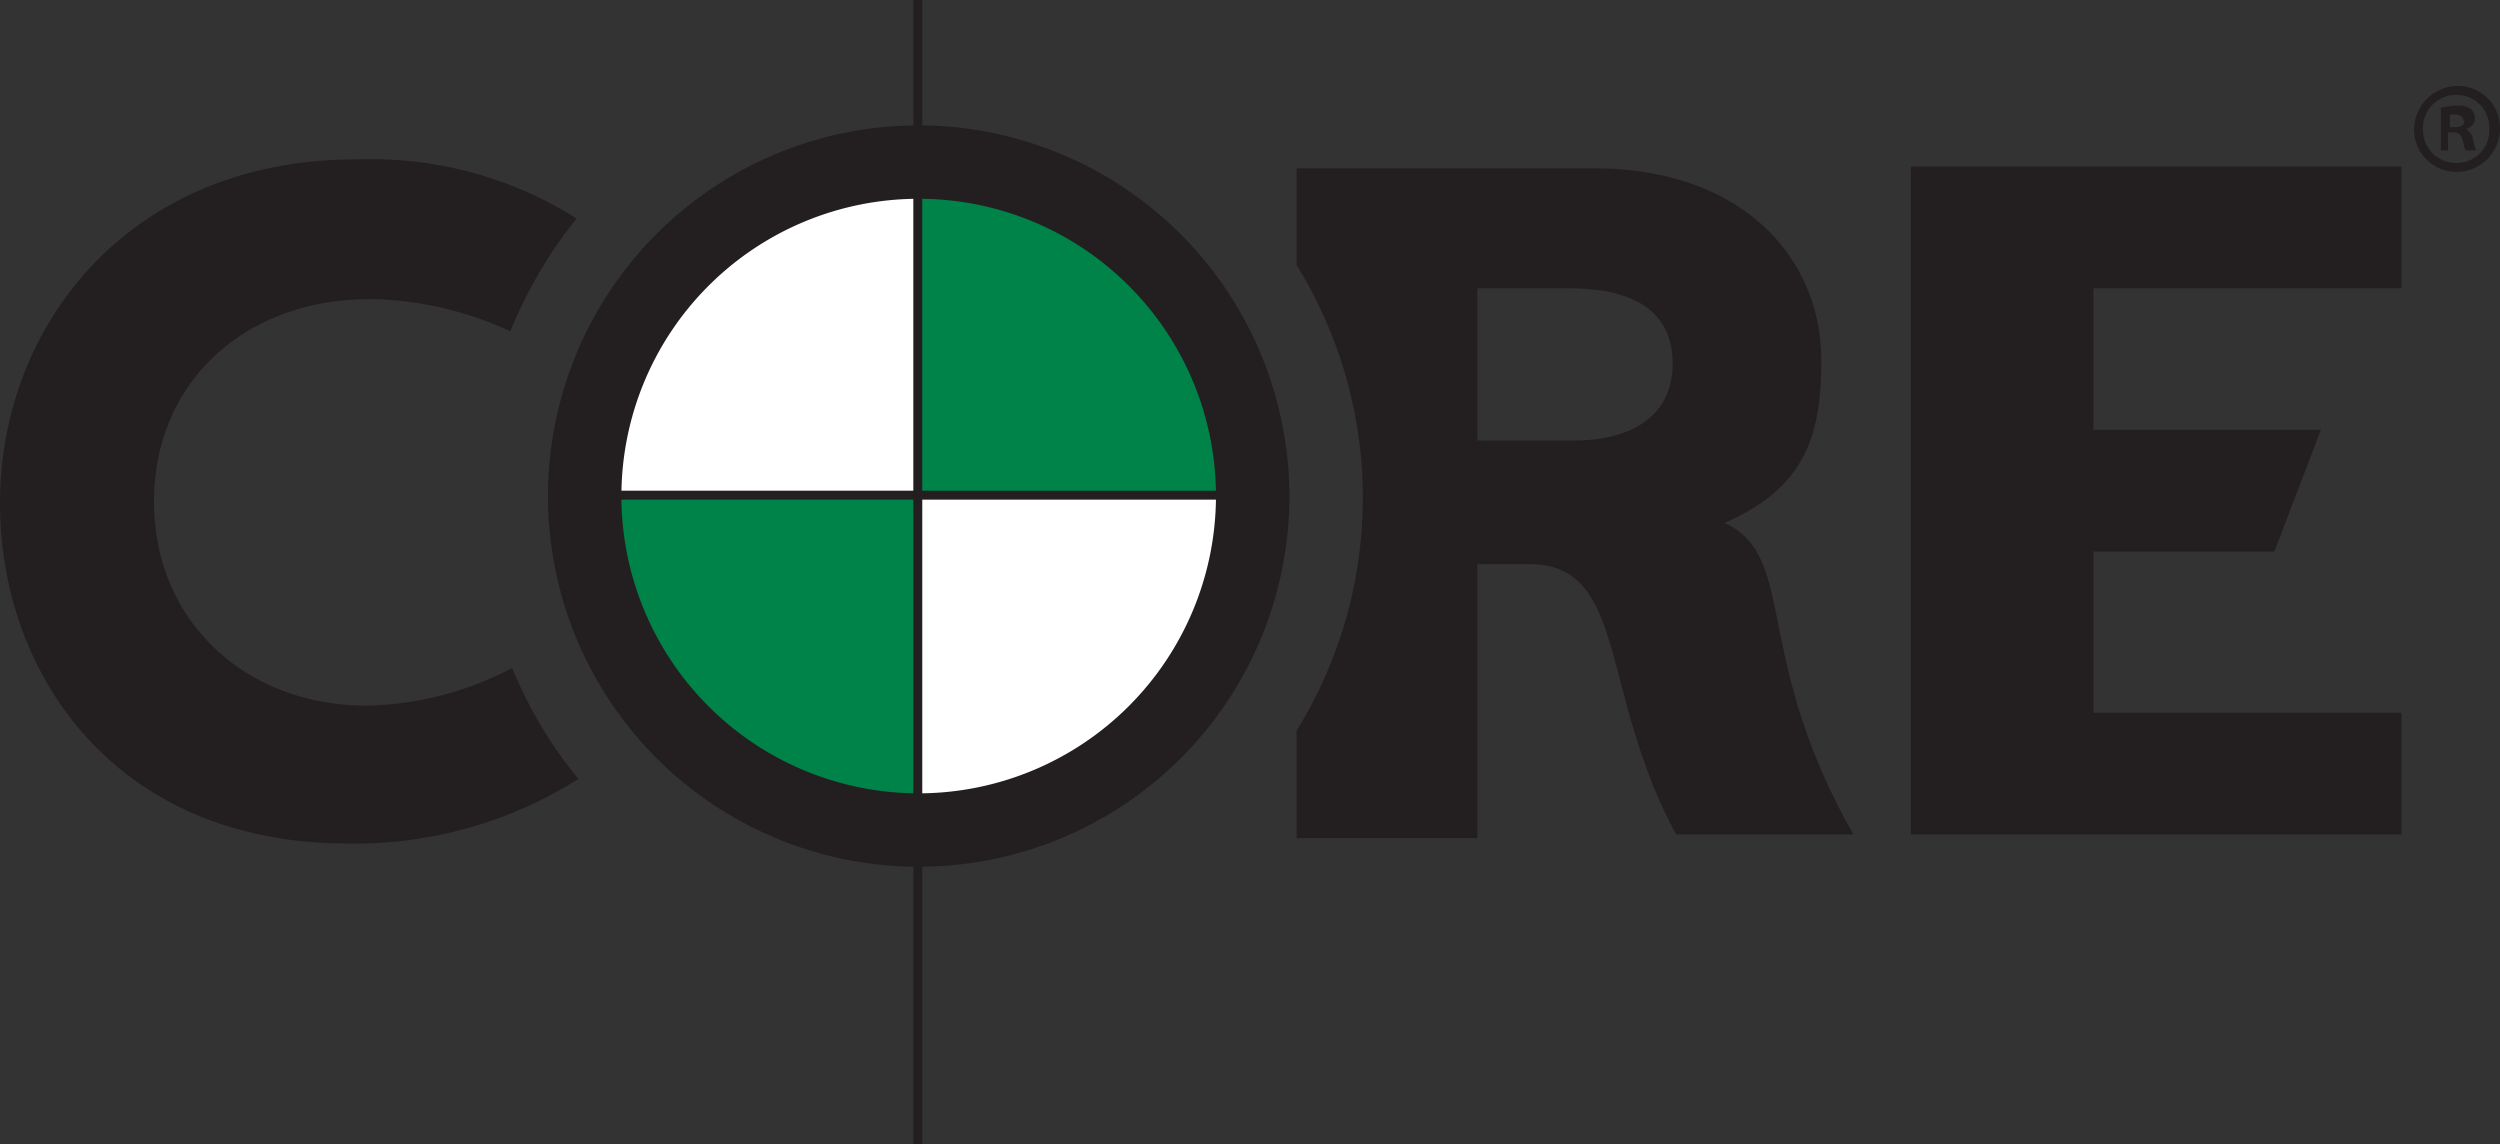 <svg xmlns="http://www.w3.org/2000/svg" viewBox="0 0 139.6 63.9"><rect x="0" y="0" width="139.6" height="63.9" fill="#333333" stroke="none"/><g data-name="Group 67739"><path id="Path_61314" data-name="Path 61314" d="M51.3,46.2A18.694,18.694,0,0,0,70,27.7l-18.8-.1.1,18.6Z" fill="#fff"></path><path id="Path_61315" data-name="Path 61315" d="M51.2,9A18.629,18.629,0,0,0,32.6,27.6l18.8.1L51.2,9Z" fill="#fff"></path></g><path id="Path_61316" data-name="Path 61316" d="M28.6,37.3a18.079,18.079,0,0,1-8.1,2.1C13.6,39.4,8.6,34.6,8.6,28s5-11.3,12.1-11.3a19.335,19.335,0,0,1,7.8,1.8,24.85,24.85,0,0,1,3.7-6.3A21.475,21.475,0,0,0,20.1,8.9C7.3,8.8,0,18.1,0,28.1c0,9.6,6.5,19,19.4,19a23.375,23.375,0,0,0,12.9-3.6A24.262,24.262,0,0,1,28.6,37.3Z" fill="#231f20"></path><path id="Path_61317" data-name="Path 61317" d="M96.3,29.2c4.6-2,5.4-5,5.4-9.1,0-5.6-4.3-10.7-12.7-10.7H72.4v5.4a24.688,24.688,0,0,1,0,26v6H82.5V31.5h2.9c5.5,0,3.9,7.2,8.2,15.1h9.9C97.8,36.6,100.4,31.1,96.3,29.2Zm-8.4-4.6H82.5V16.1h5.1c3.8,0,5.8,1.4,5.8,4.2C93.4,23.5,90.7,24.6,87.9,24.6Z" fill="#231f20"></path><g id="Group_67740" data-name="Group 67740"><path id="Path_61318" data-name="Path 61318" d="M134.1,46.6H106.7V9.3h27.4v6.8H116.9V24h12.7L127,30.8H116.9v9h17.2Z" fill="#231f20"></path></g><g id="Group_67741" data-name="Group 67741"><path id="Path_61319" data-name="Path 61319" d="M32.7,27.7A18.694,18.694,0,0,0,51.2,46.4l.1-18.8-18.6.1Z" fill="#008348"></path><path id="Path_61320" data-name="Path 61320" d="M69.9,27.6A18.715,18.715,0,0,0,51.3,8.9l-.1,18.8,18.7-.1Z" fill="#008348"></path></g><g id="Group_67743" data-name="Group 67743"><path id="Path_61333" data-name="Path 61333" d="M139.6,7.2a2.433,2.433,0,0,1-2.4,2.4,2.369,2.369,0,0,1-2.4-2.4,2.456,2.456,0,0,1,2.5-2.4A2.349,2.349,0,0,1,139.6,7.2Zm-4.3,0a1.839,1.839,0,0,0,1.9,1.9A1.817,1.817,0,0,0,139,7.2a1.817,1.817,0,0,0-1.8-1.9A1.839,1.839,0,0,0,135.3,7.2Zm1.5,1.2h-.5V6c.2,0,.5-.1.9-.1a1.292,1.292,0,0,1,.8.2.764.764,0,0,1,.2.5.634.634,0,0,1-.5.6h0a.918.918,0,0,1,.4.6c.1.4.1.5.2.6h-.6c-.1-.1-.1-.3-.2-.6a.458.458,0,0,0-.5-.4h-.3v1Zm0-1.3h.3c.3,0,.5-.1.5-.3a.458.458,0,0,0-.5-.4h-.3Z" fill="#231f20"></path></g><path id="Path_61334" data-name="Path 61334" d="M51.3,7A20.7,20.7,0,1,0,72,27.7,20.741,20.741,0,0,0,51.3,7Zm0,37.3A16.6,16.6,0,1,1,67.9,27.7,16.623,16.623,0,0,1,51.3,44.3Z" fill="#231f20"></path><rect id="Rectangle_147874" data-name="Rectangle 147874" width="0.5" height="63.9" transform="translate(51)" fill="#231f20"></rect><rect id="Rectangle_147875" data-name="Rectangle 147875" width="35.3" height="0.5" transform="translate(33.6 27.4)" fill="#231f20"></rect></svg>